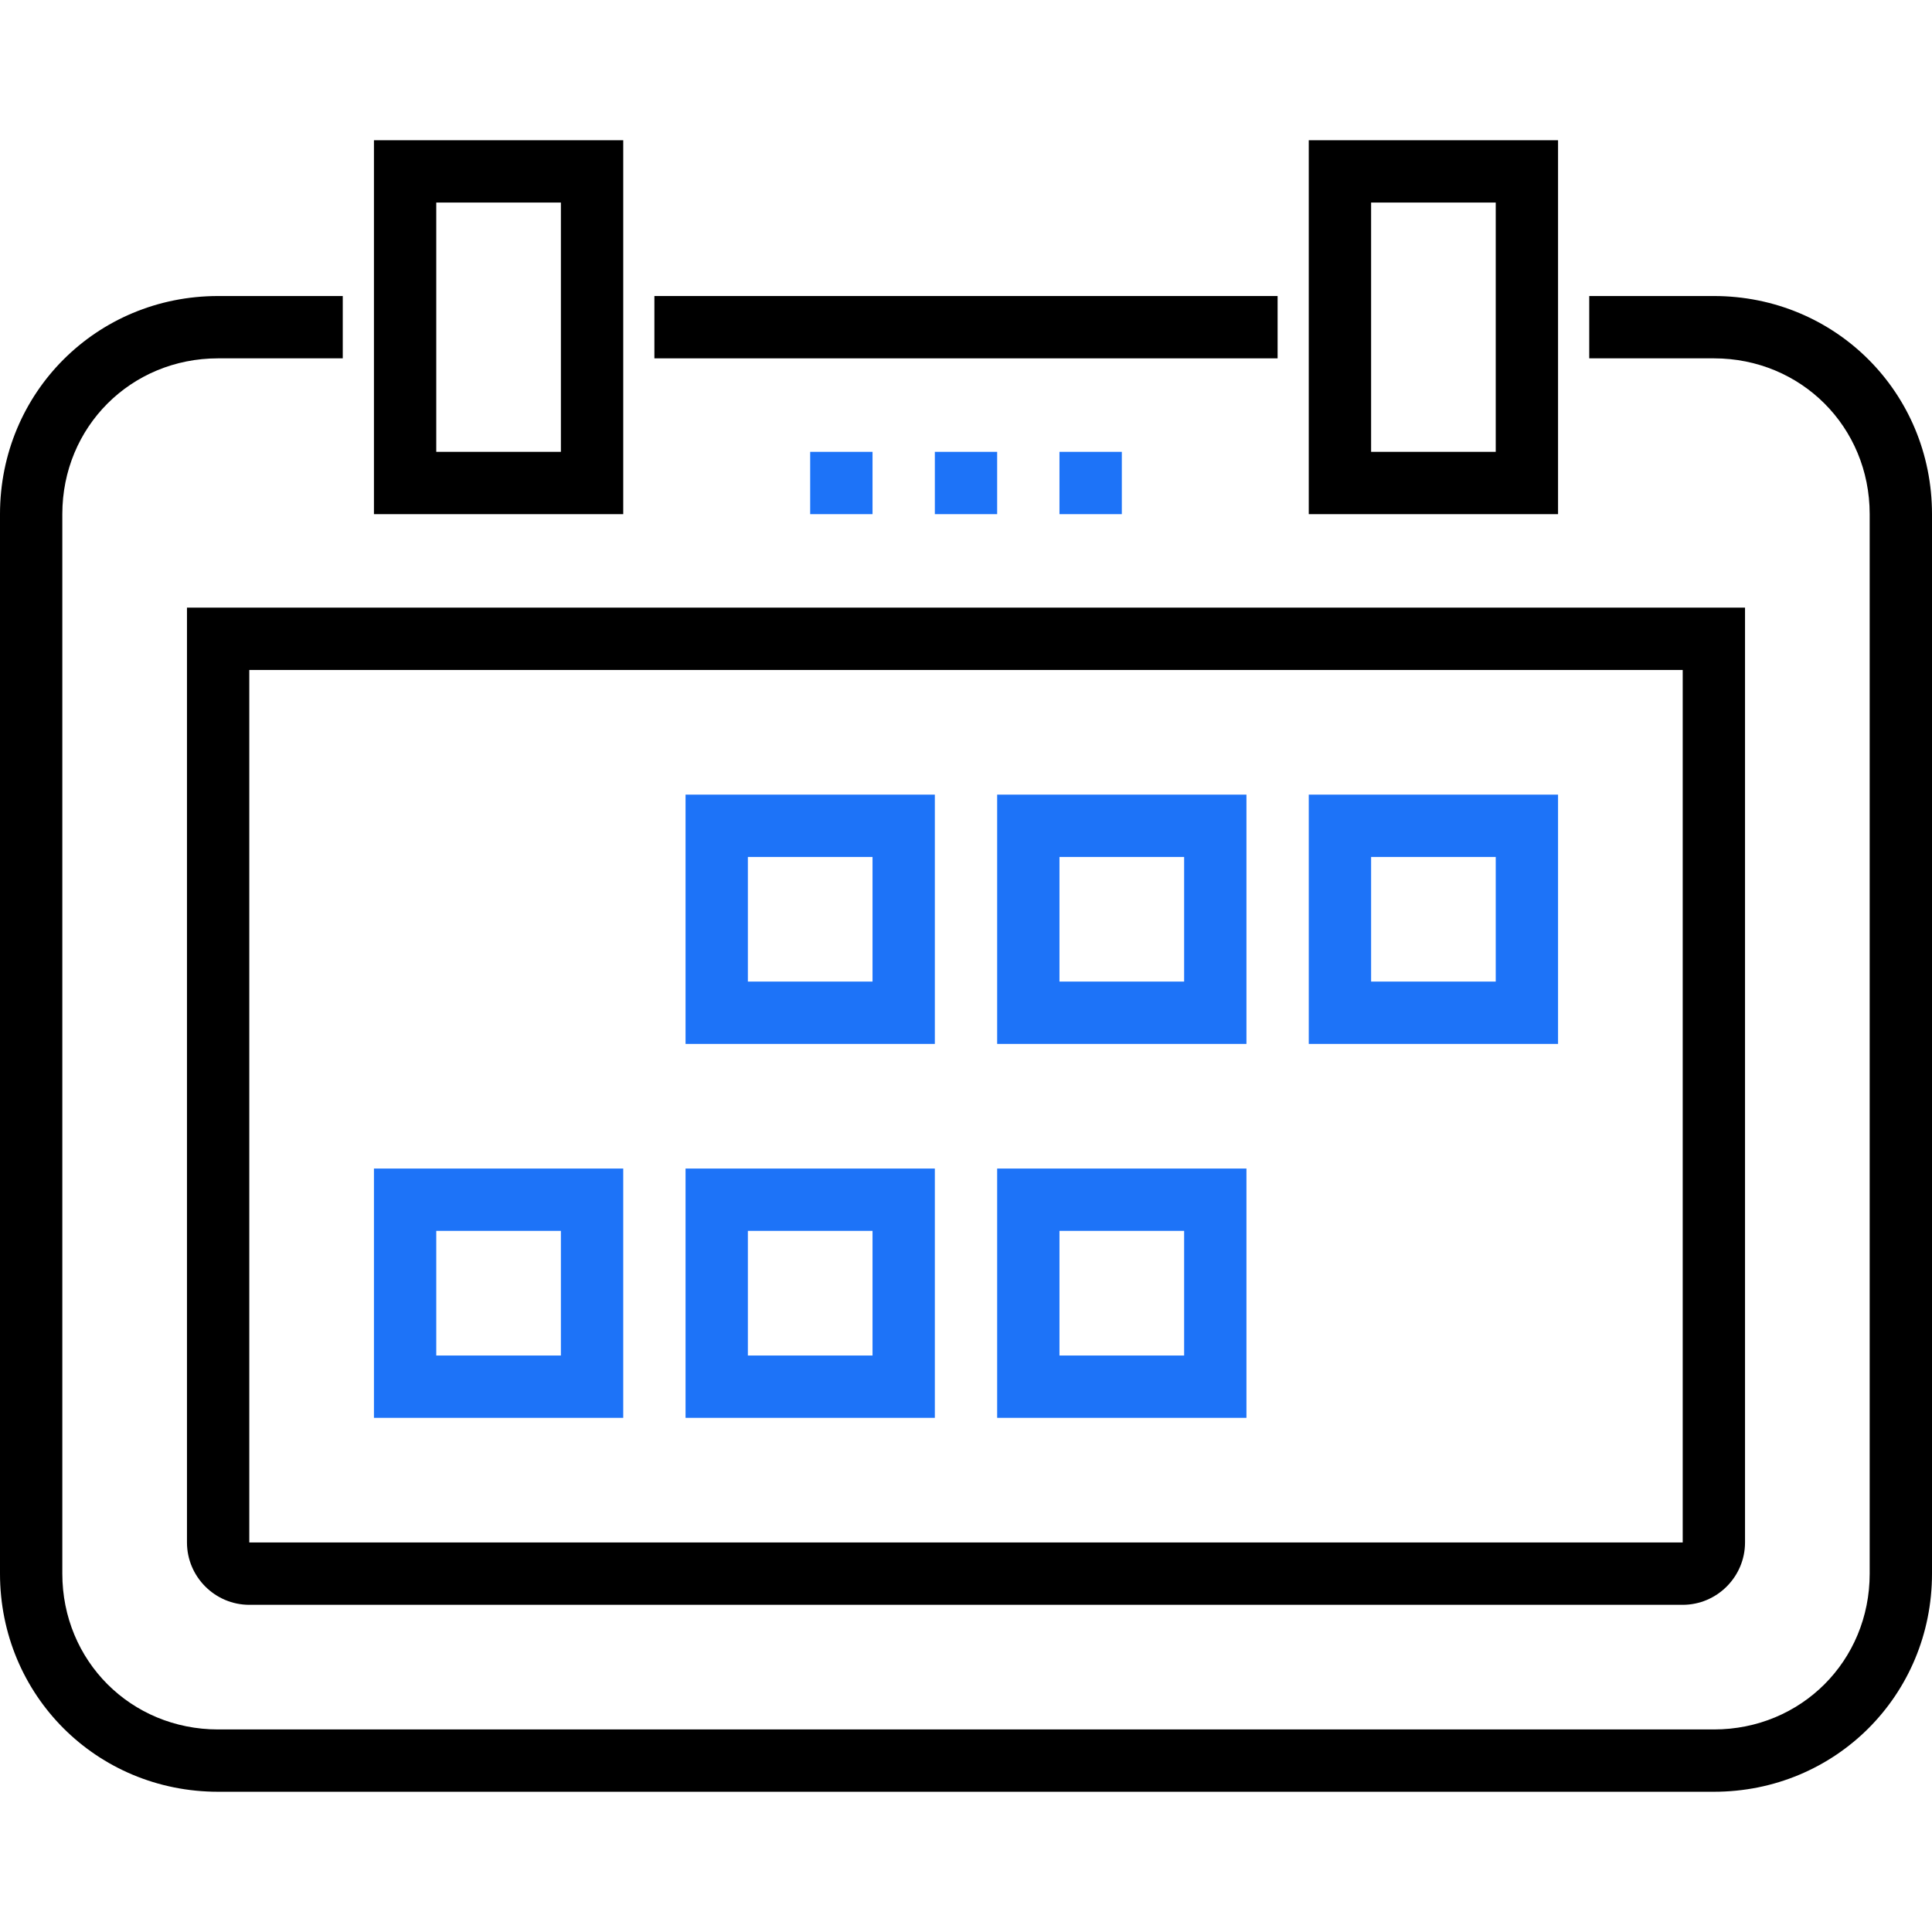 <svg width="63" height="63" viewBox="0 0 63 63" fill="none" xmlns="http://www.w3.org/2000/svg">
<path d="M55.887 9.653H51.823V11.685H55.887C58.732 11.685 60.968 13.921 60.968 16.766V51.314C60.968 54.16 58.732 56.395 55.887 56.395H7.113C4.268 56.395 2.032 54.16 2.032 51.314V16.766C2.032 13.921 4.268 11.685 7.113 11.685H11.177V9.653H7.113C3.15 9.653 0 12.803 0 16.766V51.314C0 55.277 3.15 58.427 7.113 58.427H55.887C59.85 58.427 63 55.277 63 51.314V16.766C63 12.803 59.85 9.653 55.887 9.653Z" fill="black"/>
<path d="M41.661 9.653H21.339V11.685H41.661V9.653Z" fill="black"/>
<path d="M12.194 4.573V16.766H20.323V4.573H12.194ZM18.29 14.734H14.226V6.605H18.29V14.734Z" fill="black"/>
<path d="M42.677 4.573V16.766H50.806V4.573H42.677ZM48.774 14.734H44.71V6.605H48.774V14.734Z" fill="black"/>
<path d="M6.097 19.814V50.298C6.097 51.416 7.011 52.331 8.129 52.331H54.871C55.989 52.331 56.903 51.416 56.903 50.298V19.814H6.097ZM54.871 50.298H8.129V21.847H54.871V50.298Z" fill="black"/>
<path d="M42.677 25.912V34.041H50.806V25.912H42.677ZM48.774 32.008H44.71V27.944H48.774V32.008Z" fill="#1D73F8"/>
<path d="M32.516 25.912V34.041H40.645V25.912H32.516ZM38.613 32.008H34.548V27.944H38.613V32.008Z" fill="#1D73F8"/>
<path d="M22.355 25.912V34.041H30.484V25.912H22.355ZM28.452 32.008H24.387V27.944H28.452V32.008Z" fill="#1D73F8"/>
<path d="M12.194 38.105V46.234H20.323V38.105H12.194ZM18.29 44.202H14.226V40.137H18.29V44.202Z" fill="#1D73F8"/>
<path d="M32.516 38.105V46.234H40.645V38.105H32.516ZM38.613 44.202H34.548V40.137H38.613V44.202Z" fill="#1D73F8"/>
<path d="M22.355 38.105V46.234H30.484V38.105H22.355ZM28.452 44.202H24.387V40.137H28.452V44.202Z" fill="#1D73F8"/>
<path d="M32.516 14.734H30.484V16.766H32.516V14.734Z" fill="#1D73F8"/>
<path d="M28.452 14.734H26.419V16.766H28.452V14.734Z" fill="#1D73F8"/>
<path d="M36.581 14.734H34.548V16.766H36.581V14.734Z" fill="#1D73F8"/>
</svg>
